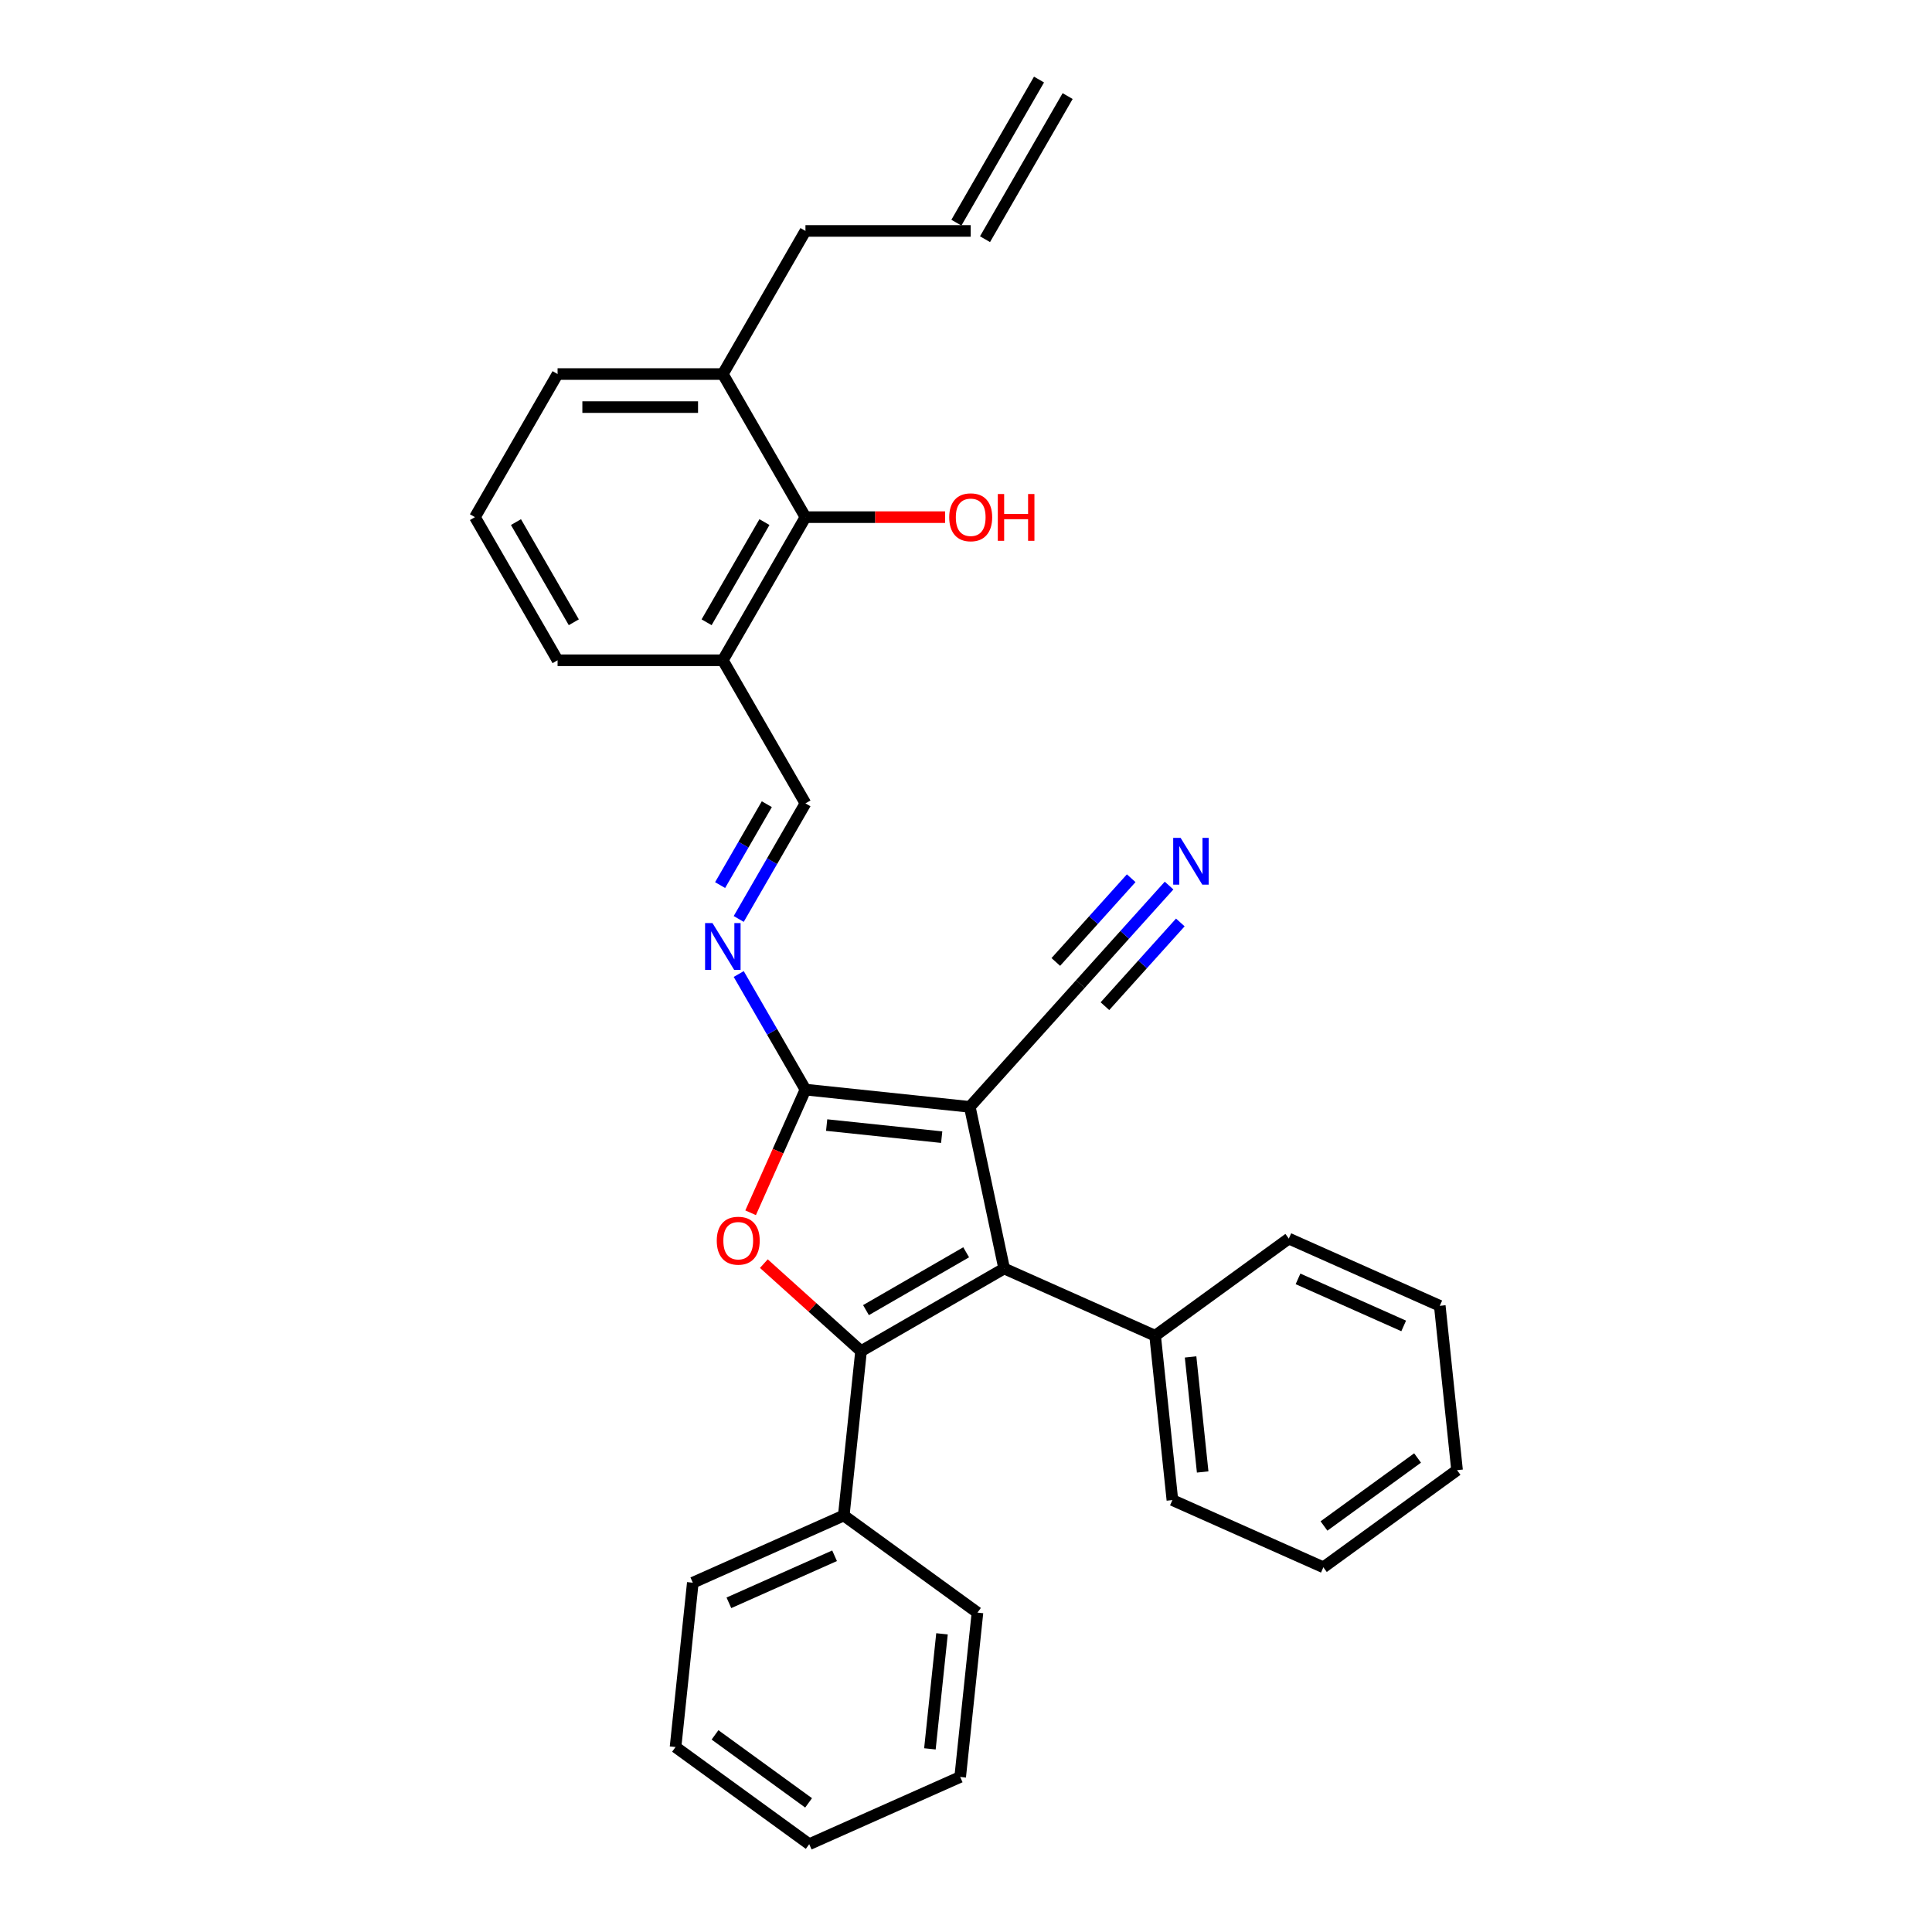 <?xml version='1.0' encoding='iso-8859-1'?>
<svg version='1.1' baseProfile='full'
              xmlns='http://www.w3.org/2000/svg'
                      xmlns:rdkit='http://www.rdkit.org/xml'
                      xmlns:xlink='http://www.w3.org/1999/xlink'
                  xml:space='preserve'
width='1000px' height='1000px' viewBox='0 0 1000 1000'>
<!-- END OF HEADER -->
<rect style='opacity:1.0;fill:#FFFFFF;stroke:none' width='1000' height='1000' x='0' y='0'> </rect>
<path class='bond-1' d='M 501.966,572.917 L 416.901,563.977' style='fill:none;fill-rule:evenodd;stroke:#000000;stroke-width:6px;stroke-linecap:butt;stroke-linejoin:miter;stroke-opacity:1' />
<path class='bond-1' d='M 487.418,588.589 L 427.872,582.331' style='fill:none;fill-rule:evenodd;stroke:#000000;stroke-width:6px;stroke-linecap:butt;stroke-linejoin:miter;stroke-opacity:1' />
<path class='bond-2' d='M 501.966,572.917 L 519.75,656.582' style='fill:none;fill-rule:evenodd;stroke:#000000;stroke-width:6px;stroke-linecap:butt;stroke-linejoin:miter;stroke-opacity:1' />
<path class='bond-5' d='M 501.966,572.917 L 559.2,509.353' style='fill:none;fill-rule:evenodd;stroke:#000000;stroke-width:6px;stroke-linecap:butt;stroke-linejoin:miter;stroke-opacity:1' />
<path class='bond-0' d='M 445.675,699.349 L 519.75,656.582' style='fill:none;fill-rule:evenodd;stroke:#000000;stroke-width:6px;stroke-linecap:butt;stroke-linejoin:miter;stroke-opacity:1' />
<path class='bond-0' d='M 448.233,678.119 L 500.085,648.182' style='fill:none;fill-rule:evenodd;stroke:#000000;stroke-width:6px;stroke-linecap:butt;stroke-linejoin:miter;stroke-opacity:1' />
<path class='bond-10' d='M 445.675,699.349 L 436.734,784.415' style='fill:none;fill-rule:evenodd;stroke:#000000;stroke-width:6px;stroke-linecap:butt;stroke-linejoin:miter;stroke-opacity:1' />
<path class='bond-30' d='M 445.675,699.349 L 420.522,676.701' style='fill:none;fill-rule:evenodd;stroke:#000000;stroke-width:6px;stroke-linecap:butt;stroke-linejoin:miter;stroke-opacity:1' />
<path class='bond-30' d='M 420.522,676.701 L 395.369,654.053' style='fill:none;fill-rule:evenodd;stroke:#FF0000;stroke-width:6px;stroke-linecap:butt;stroke-linejoin:miter;stroke-opacity:1' />
<path class='bond-3' d='M 416.901,563.977 L 402.709,595.853' style='fill:none;fill-rule:evenodd;stroke:#000000;stroke-width:6px;stroke-linecap:butt;stroke-linejoin:miter;stroke-opacity:1' />
<path class='bond-3' d='M 402.709,595.853 L 388.516,627.729' style='fill:none;fill-rule:evenodd;stroke:#FF0000;stroke-width:6px;stroke-linecap:butt;stroke-linejoin:miter;stroke-opacity:1' />
<path class='bond-4' d='M 416.901,563.977 L 399.631,534.064' style='fill:none;fill-rule:evenodd;stroke:#000000;stroke-width:6px;stroke-linecap:butt;stroke-linejoin:miter;stroke-opacity:1' />
<path class='bond-4' d='M 399.631,534.064 L 382.361,504.152' style='fill:none;fill-rule:evenodd;stroke:#0000FF;stroke-width:6px;stroke-linecap:butt;stroke-linejoin:miter;stroke-opacity:1' />
<path class='bond-11' d='M 519.75,656.582 L 597.889,691.372' style='fill:none;fill-rule:evenodd;stroke:#000000;stroke-width:6px;stroke-linecap:butt;stroke-linejoin:miter;stroke-opacity:1' />
<path class='bond-7' d='M 382.361,475.652 L 399.631,445.74' style='fill:none;fill-rule:evenodd;stroke:#0000FF;stroke-width:6px;stroke-linecap:butt;stroke-linejoin:miter;stroke-opacity:1' />
<path class='bond-7' d='M 399.631,445.74 L 416.901,415.827' style='fill:none;fill-rule:evenodd;stroke:#000000;stroke-width:6px;stroke-linecap:butt;stroke-linejoin:miter;stroke-opacity:1' />
<path class='bond-7' d='M 372.727,458.125 L 384.816,437.186' style='fill:none;fill-rule:evenodd;stroke:#0000FF;stroke-width:6px;stroke-linecap:butt;stroke-linejoin:miter;stroke-opacity:1' />
<path class='bond-7' d='M 384.816,437.186 L 396.905,416.248' style='fill:none;fill-rule:evenodd;stroke:#000000;stroke-width:6px;stroke-linecap:butt;stroke-linejoin:miter;stroke-opacity:1' />
<path class='bond-6' d='M 559.2,509.353 L 582.154,483.86' style='fill:none;fill-rule:evenodd;stroke:#000000;stroke-width:6px;stroke-linecap:butt;stroke-linejoin:miter;stroke-opacity:1' />
<path class='bond-6' d='M 582.154,483.86 L 605.108,458.367' style='fill:none;fill-rule:evenodd;stroke:#0000FF;stroke-width:6px;stroke-linecap:butt;stroke-linejoin:miter;stroke-opacity:1' />
<path class='bond-6' d='M 571.912,520.8 L 591.424,499.131' style='fill:none;fill-rule:evenodd;stroke:#000000;stroke-width:6px;stroke-linecap:butt;stroke-linejoin:miter;stroke-opacity:1' />
<path class='bond-6' d='M 591.424,499.131 L 610.935,477.461' style='fill:none;fill-rule:evenodd;stroke:#0000FF;stroke-width:6px;stroke-linecap:butt;stroke-linejoin:miter;stroke-opacity:1' />
<path class='bond-6' d='M 546.487,497.907 L 565.998,476.237' style='fill:none;fill-rule:evenodd;stroke:#000000;stroke-width:6px;stroke-linecap:butt;stroke-linejoin:miter;stroke-opacity:1' />
<path class='bond-6' d='M 565.998,476.237 L 585.509,454.568' style='fill:none;fill-rule:evenodd;stroke:#0000FF;stroke-width:6px;stroke-linecap:butt;stroke-linejoin:miter;stroke-opacity:1' />
<path class='bond-9' d='M 416.901,415.827 L 374.134,341.753' style='fill:none;fill-rule:evenodd;stroke:#000000;stroke-width:6px;stroke-linecap:butt;stroke-linejoin:miter;stroke-opacity:1' />
<path class='bond-8' d='M 416.901,267.678 L 374.134,341.753' style='fill:none;fill-rule:evenodd;stroke:#000000;stroke-width:6px;stroke-linecap:butt;stroke-linejoin:miter;stroke-opacity:1' />
<path class='bond-8' d='M 395.671,270.236 L 365.734,322.088' style='fill:none;fill-rule:evenodd;stroke:#000000;stroke-width:6px;stroke-linecap:butt;stroke-linejoin:miter;stroke-opacity:1' />
<path class='bond-12' d='M 416.901,267.678 L 374.134,193.604' style='fill:none;fill-rule:evenodd;stroke:#000000;stroke-width:6px;stroke-linecap:butt;stroke-linejoin:miter;stroke-opacity:1' />
<path class='bond-15' d='M 416.901,267.678 L 453.039,267.678' style='fill:none;fill-rule:evenodd;stroke:#000000;stroke-width:6px;stroke-linecap:butt;stroke-linejoin:miter;stroke-opacity:1' />
<path class='bond-15' d='M 453.039,267.678 L 489.177,267.678' style='fill:none;fill-rule:evenodd;stroke:#FF0000;stroke-width:6px;stroke-linecap:butt;stroke-linejoin:miter;stroke-opacity:1' />
<path class='bond-17' d='M 374.134,341.753 L 288.6,341.753' style='fill:none;fill-rule:evenodd;stroke:#000000;stroke-width:6px;stroke-linecap:butt;stroke-linejoin:miter;stroke-opacity:1' />
<path class='bond-20' d='M 436.734,784.415 L 358.595,819.204' style='fill:none;fill-rule:evenodd;stroke:#000000;stroke-width:6px;stroke-linecap:butt;stroke-linejoin:miter;stroke-opacity:1' />
<path class='bond-20' d='M 431.971,805.261 L 377.274,829.614' style='fill:none;fill-rule:evenodd;stroke:#000000;stroke-width:6px;stroke-linecap:butt;stroke-linejoin:miter;stroke-opacity:1' />
<path class='bond-21' d='M 436.734,784.415 L 505.933,834.69' style='fill:none;fill-rule:evenodd;stroke:#000000;stroke-width:6px;stroke-linecap:butt;stroke-linejoin:miter;stroke-opacity:1' />
<path class='bond-22' d='M 597.889,691.372 L 606.83,776.437' style='fill:none;fill-rule:evenodd;stroke:#000000;stroke-width:6px;stroke-linecap:butt;stroke-linejoin:miter;stroke-opacity:1' />
<path class='bond-22' d='M 616.243,702.344 L 622.502,761.89' style='fill:none;fill-rule:evenodd;stroke:#000000;stroke-width:6px;stroke-linecap:butt;stroke-linejoin:miter;stroke-opacity:1' />
<path class='bond-23' d='M 597.889,691.372 L 667.087,641.096' style='fill:none;fill-rule:evenodd;stroke:#000000;stroke-width:6px;stroke-linecap:butt;stroke-linejoin:miter;stroke-opacity:1' />
<path class='bond-16' d='M 374.134,193.604 L 416.901,119.529' style='fill:none;fill-rule:evenodd;stroke:#000000;stroke-width:6px;stroke-linecap:butt;stroke-linejoin:miter;stroke-opacity:1' />
<path class='bond-33' d='M 374.134,193.604 L 288.6,193.604' style='fill:none;fill-rule:evenodd;stroke:#000000;stroke-width:6px;stroke-linecap:butt;stroke-linejoin:miter;stroke-opacity:1' />
<path class='bond-33' d='M 361.304,210.711 L 301.43,210.711' style='fill:none;fill-rule:evenodd;stroke:#000000;stroke-width:6px;stroke-linecap:butt;stroke-linejoin:miter;stroke-opacity:1' />
<path class='bond-13' d='M 502.435,119.529 L 416.901,119.529' style='fill:none;fill-rule:evenodd;stroke:#000000;stroke-width:6px;stroke-linecap:butt;stroke-linejoin:miter;stroke-opacity:1' />
<path class='bond-14' d='M 509.842,123.806 L 552.609,49.731' style='fill:none;fill-rule:evenodd;stroke:#000000;stroke-width:6px;stroke-linecap:butt;stroke-linejoin:miter;stroke-opacity:1' />
<path class='bond-14' d='M 495.027,115.252 L 537.794,41.178' style='fill:none;fill-rule:evenodd;stroke:#000000;stroke-width:6px;stroke-linecap:butt;stroke-linejoin:miter;stroke-opacity:1' />
<path class='bond-18' d='M 288.6,341.753 L 245.833,267.678' style='fill:none;fill-rule:evenodd;stroke:#000000;stroke-width:6px;stroke-linecap:butt;stroke-linejoin:miter;stroke-opacity:1' />
<path class='bond-18' d='M 297,322.088 L 267.063,270.236' style='fill:none;fill-rule:evenodd;stroke:#000000;stroke-width:6px;stroke-linecap:butt;stroke-linejoin:miter;stroke-opacity:1' />
<path class='bond-19' d='M 245.833,267.678 L 288.6,193.604' style='fill:none;fill-rule:evenodd;stroke:#000000;stroke-width:6px;stroke-linecap:butt;stroke-linejoin:miter;stroke-opacity:1' />
<path class='bond-25' d='M 358.595,819.204 L 349.654,904.27' style='fill:none;fill-rule:evenodd;stroke:#000000;stroke-width:6px;stroke-linecap:butt;stroke-linejoin:miter;stroke-opacity:1' />
<path class='bond-24' d='M 505.933,834.69 L 496.992,919.756' style='fill:none;fill-rule:evenodd;stroke:#000000;stroke-width:6px;stroke-linecap:butt;stroke-linejoin:miter;stroke-opacity:1' />
<path class='bond-24' d='M 487.579,845.662 L 481.32,905.208' style='fill:none;fill-rule:evenodd;stroke:#000000;stroke-width:6px;stroke-linecap:butt;stroke-linejoin:miter;stroke-opacity:1' />
<path class='bond-26' d='M 606.83,776.437 L 684.969,811.227' style='fill:none;fill-rule:evenodd;stroke:#000000;stroke-width:6px;stroke-linecap:butt;stroke-linejoin:miter;stroke-opacity:1' />
<path class='bond-27' d='M 667.087,641.096 L 745.226,675.886' style='fill:none;fill-rule:evenodd;stroke:#000000;stroke-width:6px;stroke-linecap:butt;stroke-linejoin:miter;stroke-opacity:1' />
<path class='bond-27' d='M 671.85,661.943 L 726.548,686.296' style='fill:none;fill-rule:evenodd;stroke:#000000;stroke-width:6px;stroke-linecap:butt;stroke-linejoin:miter;stroke-opacity:1' />
<path class='bond-29' d='M 496.992,919.756 L 418.853,954.545' style='fill:none;fill-rule:evenodd;stroke:#000000;stroke-width:6px;stroke-linecap:butt;stroke-linejoin:miter;stroke-opacity:1' />
<path class='bond-32' d='M 349.654,904.27 L 418.853,954.545' style='fill:none;fill-rule:evenodd;stroke:#000000;stroke-width:6px;stroke-linecap:butt;stroke-linejoin:miter;stroke-opacity:1' />
<path class='bond-32' d='M 370.089,897.972 L 418.528,933.164' style='fill:none;fill-rule:evenodd;stroke:#000000;stroke-width:6px;stroke-linecap:butt;stroke-linejoin:miter;stroke-opacity:1' />
<path class='bond-31' d='M 684.969,811.227 L 754.167,760.952' style='fill:none;fill-rule:evenodd;stroke:#000000;stroke-width:6px;stroke-linecap:butt;stroke-linejoin:miter;stroke-opacity:1' />
<path class='bond-31' d='M 685.293,789.846 L 733.732,754.653' style='fill:none;fill-rule:evenodd;stroke:#000000;stroke-width:6px;stroke-linecap:butt;stroke-linejoin:miter;stroke-opacity:1' />
<path class='bond-28' d='M 745.226,675.886 L 754.167,760.952' style='fill:none;fill-rule:evenodd;stroke:#000000;stroke-width:6px;stroke-linecap:butt;stroke-linejoin:miter;stroke-opacity:1' />
<path  class='atom-4' d='M 370.992 642.184
Q 370.992 636.368, 373.865 633.118
Q 376.739 629.867, 382.111 629.867
Q 387.482 629.867, 390.356 633.118
Q 393.23 636.368, 393.23 642.184
Q 393.23 648.069, 390.322 651.422
Q 387.414 654.741, 382.111 654.741
Q 376.774 654.741, 373.865 651.422
Q 370.992 648.103, 370.992 642.184
M 382.111 652.004
Q 385.806 652.004, 387.79 649.54
Q 389.809 647.043, 389.809 642.184
Q 389.809 637.429, 387.79 635.034
Q 385.806 632.604, 382.111 632.604
Q 378.416 632.604, 376.397 634.999
Q 374.413 637.394, 374.413 642.184
Q 374.413 647.077, 376.397 649.54
Q 378.416 652.004, 382.111 652.004
' fill='#FF0000'/>
<path  class='atom-5' d='M 368.779 477.79
L 376.717 490.621
Q 377.504 491.886, 378.77 494.179
Q 380.036 496.471, 380.104 496.608
L 380.104 477.79
L 383.32 477.79
L 383.32 502.014
L 380.001 502.014
L 371.482 487.986
Q 370.49 486.344, 369.429 484.462
Q 368.403 482.58, 368.095 481.999
L 368.095 502.014
L 364.947 502.014
L 364.947 477.79
L 368.779 477.79
' fill='#0000FF'/>
<path  class='atom-7' d='M 611.079 433.678
L 619.016 446.508
Q 619.803 447.774, 621.069 450.066
Q 622.335 452.358, 622.403 452.495
L 622.403 433.678
L 625.619 433.678
L 625.619 457.901
L 622.301 457.901
L 613.781 443.873
Q 612.789 442.231, 611.729 440.349
Q 610.702 438.467, 610.394 437.886
L 610.394 457.901
L 607.247 457.901
L 607.247 433.678
L 611.079 433.678
' fill='#0000FF'/>
<path  class='atom-16' d='M 491.315 267.747
Q 491.315 261.93, 494.189 258.68
Q 497.063 255.43, 502.435 255.43
Q 507.806 255.43, 510.68 258.68
Q 513.554 261.93, 513.554 267.747
Q 513.554 273.631, 510.646 276.984
Q 507.738 280.303, 502.435 280.303
Q 497.097 280.303, 494.189 276.984
Q 491.315 273.666, 491.315 267.747
M 502.435 277.566
Q 506.13 277.566, 508.114 275.103
Q 510.133 272.605, 510.133 267.747
Q 510.133 262.991, 508.114 260.596
Q 506.13 258.167, 502.435 258.167
Q 498.74 258.167, 496.721 260.562
Q 494.737 262.957, 494.737 267.747
Q 494.737 272.639, 496.721 275.103
Q 498.74 277.566, 502.435 277.566
' fill='#FF0000'/>
<path  class='atom-16' d='M 516.462 255.704
L 519.747 255.704
L 519.747 266.002
L 532.132 266.002
L 532.132 255.704
L 535.417 255.704
L 535.417 279.927
L 532.132 279.927
L 532.132 268.739
L 519.747 268.739
L 519.747 279.927
L 516.462 279.927
L 516.462 255.704
' fill='#FF0000'/>
</svg>
